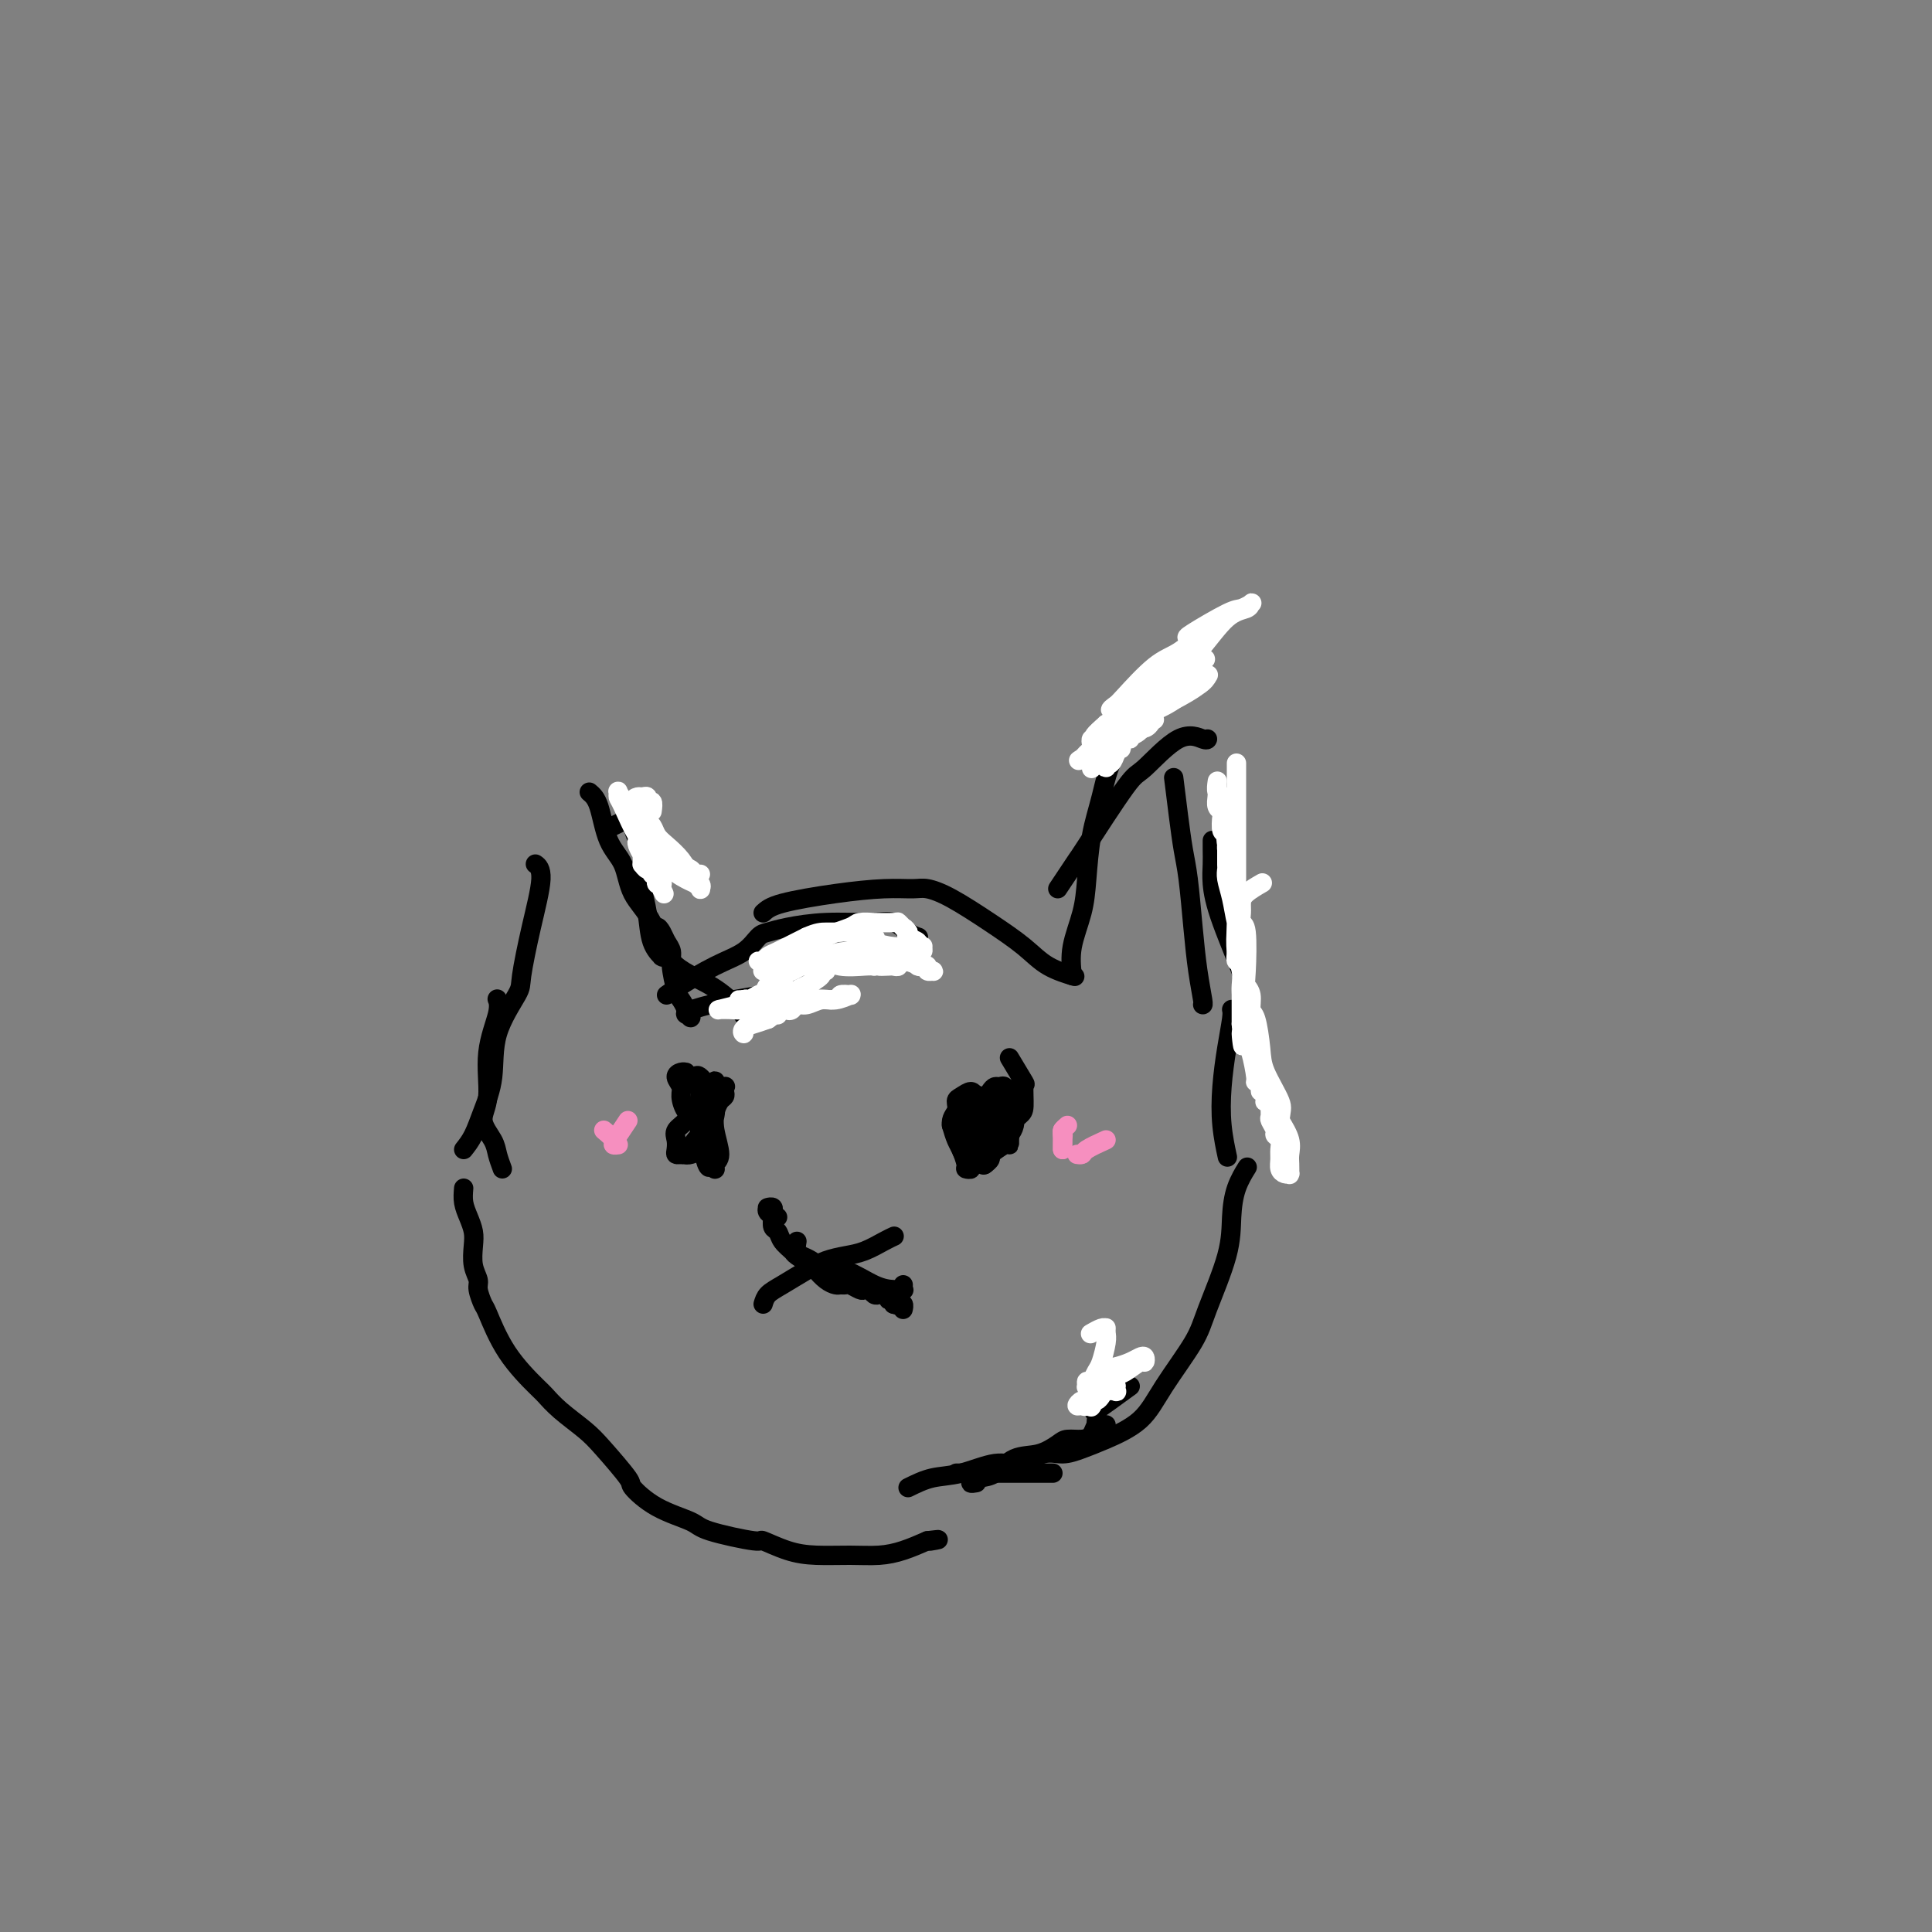 <svg viewBox='0 0 400 400' version='1.1' xmlns='http://www.w3.org/2000/svg' xmlns:xlink='http://www.w3.org/1999/xlink'><rect x="0" y="0" width="400" height="400" fill="#808080" stroke="none"/><g fill='none' stroke='#000000' stroke-width='4' stroke-linecap='round' stroke-linejoin='round'><path d='M188,308c1.615,-0.797 3.229,-1.594 5,-2c1.771,-0.406 3.698,-0.420 6,-1c2.302,-0.580 4.979,-1.727 7,-2c2.021,-0.273 3.388,0.328 5,0c1.612,-0.328 3.470,-1.587 5,-2c1.530,-0.413 2.731,0.018 4,0c1.269,-0.018 2.606,-0.486 4,-1c1.394,-0.514 2.847,-1.076 5,-2c2.153,-0.924 5.008,-2.212 7,-4c1.992,-1.788 3.122,-4.076 5,-7c1.878,-2.924 4.505,-6.483 6,-9c1.495,-2.517 1.858,-3.992 3,-7c1.142,-3.008 3.063,-7.549 4,-11c0.937,-3.451 0.890,-5.812 1,-8c0.110,-2.188 0.376,-4.205 1,-6c0.624,-1.795 1.607,-3.370 2,-4c0.393,-0.630 0.197,-0.315 0,0'/><path d='M96,246c-0.084,1.002 -0.167,2.004 0,3c0.167,0.996 0.585,1.986 1,3c0.415,1.014 0.828,2.052 1,3c0.172,0.948 0.102,1.806 0,3c-0.102,1.194 -0.236,2.724 0,4c0.236,1.276 0.843,2.299 1,3c0.157,0.701 -0.137,1.081 0,2c0.137,0.919 0.704,2.377 1,3c0.296,0.623 0.321,0.409 1,2c0.679,1.591 2.012,4.985 4,8c1.988,3.015 4.630,5.651 6,7c1.370,1.349 1.468,1.413 2,2c0.532,0.587 1.498,1.699 3,3c1.502,1.301 3.539,2.792 5,4c1.461,1.208 2.346,2.134 4,4c1.654,1.866 4.078,4.673 5,6c0.922,1.327 0.343,1.172 1,2c0.657,0.828 2.550,2.637 5,4c2.450,1.363 5.455,2.281 7,3c1.545,0.719 1.628,1.240 4,2c2.372,0.760 7.031,1.759 9,2c1.969,0.241 1.246,-0.274 2,0c0.754,0.274 2.984,1.339 5,2c2.016,0.661 3.819,0.917 6,1c2.181,0.083 4.739,-0.009 7,0c2.261,0.009 4.224,0.118 6,0c1.776,-0.118 3.365,-0.462 5,-1c1.635,-0.538 3.318,-1.269 5,-2'/><path d='M192,319c3.800,-0.467 1.800,-0.133 1,0c-0.800,0.133 -0.400,0.067 0,0'/><path d='M104,242c-0.379,-1.024 -0.759,-2.049 -1,-3c-0.241,-0.951 -0.344,-1.830 -1,-3c-0.656,-1.170 -1.864,-2.633 -2,-4c-0.136,-1.367 0.801,-2.640 1,-5c0.199,-2.360 -0.338,-5.808 0,-9c0.338,-3.192 1.553,-6.129 2,-8c0.447,-1.871 0.128,-2.678 0,-3c-0.128,-0.322 -0.064,-0.161 0,0'/><path d='M96,238c0.680,-0.857 1.359,-1.714 2,-3c0.641,-1.286 1.242,-2.999 2,-5c0.758,-2.001 1.672,-4.288 2,-7c0.328,-2.712 0.068,-5.850 1,-9c0.932,-3.150 3.055,-6.312 4,-8c0.945,-1.688 0.712,-1.903 1,-4c0.288,-2.097 1.098,-6.078 2,-10c0.902,-3.922 1.897,-7.787 2,-10c0.103,-2.213 -0.685,-2.775 -1,-3c-0.315,-0.225 -0.158,-0.112 0,0'/><path d='M122,164c0.701,0.587 1.402,1.174 2,3c0.598,1.826 1.093,4.890 2,7c0.907,2.110 2.225,3.266 3,5c0.775,1.734 1.005,4.046 2,6c0.995,1.954 2.754,3.550 4,6c1.246,2.450 1.980,5.753 4,8c2.020,2.247 5.325,3.437 8,5c2.675,1.563 4.720,3.498 6,5c1.280,1.502 1.794,2.572 2,3c0.206,0.428 0.103,0.214 0,0'/><path d='M127,171c0.867,-0.422 1.734,-0.844 2,-1c0.266,-0.156 -0.070,-0.047 0,0c0.070,0.047 0.544,0.032 1,0c0.456,-0.032 0.893,-0.081 1,0c0.107,0.081 -0.116,0.292 0,1c0.116,0.708 0.570,1.912 1,3c0.430,1.088 0.835,2.059 1,3c0.165,0.941 0.090,1.853 0,3c-0.090,1.147 -0.196,2.528 0,4c0.196,1.472 0.694,3.036 1,5c0.306,1.964 0.422,4.327 1,6c0.578,1.673 1.620,2.656 2,3c0.380,0.344 0.098,0.048 0,0c-0.098,-0.048 -0.013,0.151 0,0c0.013,-0.151 -0.046,-0.651 0,-1c0.046,-0.349 0.197,-0.546 0,-1c-0.197,-0.454 -0.742,-1.163 -1,-2c-0.258,-0.837 -0.228,-1.801 0,-2c0.228,-0.199 0.652,0.367 1,1c0.348,0.633 0.618,1.335 1,2c0.382,0.665 0.877,1.295 1,2c0.123,0.705 -0.126,1.485 0,3c0.126,1.515 0.626,3.765 1,5c0.374,1.235 0.622,1.455 1,2c0.378,0.545 0.885,1.414 1,2c0.115,0.586 -0.161,0.889 0,1c0.161,0.111 0.760,0.032 1,0c0.240,-0.032 0.120,-0.016 0,0'/><path d='M143,210c0.351,1.777 -0.771,-0.280 -1,-1c-0.229,-0.720 0.436,-0.103 1,0c0.564,0.103 1.028,-0.308 4,-1c2.972,-0.692 8.454,-1.663 11,-2c2.546,-0.337 2.157,-0.039 2,0c-0.157,0.039 -0.081,-0.182 1,0c1.081,0.182 3.166,0.766 4,1c0.834,0.234 0.417,0.117 0,0'/><path d='M138,206c0.636,-0.461 1.272,-0.921 3,-2c1.728,-1.079 4.549,-2.775 7,-4c2.451,-1.225 4.532,-1.978 6,-3c1.468,-1.022 2.324,-2.312 3,-3c0.676,-0.688 1.171,-0.775 2,-1c0.829,-0.225 1.993,-0.590 4,-1c2.007,-0.410 4.857,-0.866 8,-1c3.143,-0.134 6.580,0.055 9,0c2.420,-0.055 3.824,-0.355 5,0c1.176,0.355 2.124,1.365 3,2c0.876,0.635 1.679,0.896 2,1c0.321,0.104 0.161,0.052 0,0'/><path d='M158,189c0.704,-0.650 1.408,-1.299 4,-2c2.592,-0.701 7.071,-1.452 11,-2c3.929,-0.548 7.308,-0.892 10,-1c2.692,-0.108 4.698,0.021 6,0c1.302,-0.021 1.900,-0.193 3,0c1.100,0.193 2.702,0.749 5,2c2.298,1.251 5.293,3.197 8,5c2.707,1.803 5.128,3.463 7,5c1.872,1.537 3.196,2.952 5,4c1.804,1.048 4.087,1.728 5,2c0.913,0.272 0.457,0.136 0,0'/><path d='M222,202c-0.201,-1.896 -0.402,-3.791 0,-6c0.402,-2.209 1.406,-4.731 2,-7c0.594,-2.269 0.778,-4.284 1,-7c0.222,-2.716 0.484,-6.133 1,-9c0.516,-2.867 1.288,-5.182 2,-8c0.712,-2.818 1.366,-6.137 3,-9c1.634,-2.863 4.248,-5.271 6,-8c1.752,-2.729 2.644,-5.780 3,-7c0.356,-1.220 0.178,-0.610 0,0'/><path d='M254,166c-0.113,1.351 -0.226,2.702 0,5c0.226,2.298 0.793,5.544 1,8c0.207,2.456 0.056,4.123 0,5c-0.056,0.877 -0.016,0.965 0,1c0.016,0.035 0.008,0.018 0,0'/><path d='M219,184c1.687,-2.541 3.374,-5.082 4,-6c0.626,-0.918 0.192,-0.214 2,-3c1.808,-2.786 5.857,-9.062 8,-12c2.143,-2.938 2.378,-2.539 4,-4c1.622,-1.461 4.631,-4.783 7,-6c2.369,-1.217 4.099,-0.328 5,0c0.901,0.328 0.972,0.094 1,0c0.028,-0.094 0.014,-0.047 0,0'/><path d='M243,161c0.333,2.705 0.666,5.411 1,8c0.334,2.589 0.668,5.062 1,7c0.332,1.938 0.663,3.342 1,6c0.337,2.658 0.679,6.568 1,10c0.321,3.432 0.622,6.384 1,9c0.378,2.616 0.832,4.897 1,6c0.168,1.103 0.048,1.030 0,1c-0.048,-0.030 -0.024,-0.015 0,0'/><path d='M251,174c-0.005,0.588 -0.011,1.177 0,2c0.011,0.823 0.038,1.881 0,3c-0.038,1.119 -0.140,2.300 0,4c0.140,1.700 0.522,3.920 2,8c1.478,4.080 4.052,10.022 5,13c0.948,2.978 0.271,2.994 0,3c-0.271,0.006 -0.135,0.003 0,0'/><path d='M255,209c0.085,0.356 0.170,0.713 0,2c-0.170,1.287 -0.595,3.505 -1,6c-0.405,2.495 -0.789,5.267 -1,8c-0.211,2.733 -0.249,5.428 0,8c0.249,2.572 0.785,5.021 1,6c0.215,0.979 0.107,0.490 0,0'/><path d='M234,287c-2.959,2.158 -5.917,4.316 -7,5c-1.083,0.684 -0.290,-0.105 0,0c0.290,0.105 0.078,1.105 0,2c-0.078,0.895 -0.022,1.684 0,2c0.022,0.316 0.011,0.158 0,0'/><path d='M229,295c-0.329,0.052 -0.659,0.105 -1,0c-0.341,-0.105 -0.695,-0.366 -1,0c-0.305,0.366 -0.562,1.359 -1,2c-0.438,0.641 -1.057,0.929 -2,1c-0.943,0.071 -2.209,-0.076 -3,0c-0.791,0.076 -1.107,0.373 -2,1c-0.893,0.627 -2.363,1.583 -4,2c-1.637,0.417 -3.440,0.294 -5,1c-1.560,0.706 -2.877,2.242 -4,3c-1.123,0.758 -2.054,0.739 -3,1c-0.946,0.261 -1.909,0.801 -2,1c-0.091,0.199 0.688,0.057 1,0c0.312,-0.057 0.156,-0.028 0,0'/><path d='M218,305c-0.278,0.000 -0.557,0.000 -1,0c-0.443,0.000 -1.051,0.000 -2,0c-0.949,0.000 -2.241,0.000 -4,0c-1.759,0.000 -3.987,0.000 -6,0c-2.013,0.000 -3.811,0.000 -5,0c-1.189,0.000 -1.768,0.000 -2,0c-0.232,0.000 -0.116,0.000 0,0'/><path d='M165,257c-0.127,0.726 -0.255,1.452 0,2c0.255,0.548 0.891,0.918 1,1c0.109,0.082 -0.309,-0.126 0,0c0.309,0.126 1.346,0.584 2,1c0.654,0.416 0.925,0.791 2,1c1.075,0.209 2.953,0.253 5,1c2.047,0.747 4.261,2.196 6,3c1.739,0.804 3.002,0.961 4,1c0.998,0.039 1.731,-0.041 2,0c0.269,0.041 0.072,0.203 0,0c-0.072,-0.203 -0.021,-0.772 0,-1c0.021,-0.228 0.010,-0.114 0,0'/><path d='M158,270c0.209,-0.695 0.418,-1.391 1,-2c0.582,-0.609 1.537,-1.132 3,-2c1.463,-0.868 3.435,-2.081 5,-3c1.565,-0.919 2.724,-1.542 4,-2c1.276,-0.458 2.668,-0.750 4,-1c1.332,-0.250 2.605,-0.459 4,-1c1.395,-0.541 2.914,-1.415 4,-2c1.086,-0.585 1.739,-0.881 2,-1c0.261,-0.119 0.131,-0.059 0,0'/><path d='M141,239c0.392,-0.030 0.784,-0.060 1,0c0.216,0.060 0.255,0.209 1,0c0.745,-0.209 2.196,-0.774 3,-1c0.804,-0.226 0.961,-0.111 1,0c0.039,0.111 -0.041,0.217 0,0c0.041,-0.217 0.204,-0.756 0,-1c-0.204,-0.244 -0.774,-0.192 -1,0c-0.226,0.192 -0.109,0.523 0,0c0.109,-0.523 0.211,-1.899 0,-3c-0.211,-1.101 -0.733,-1.926 -1,-3c-0.267,-1.074 -0.278,-2.396 0,-3c0.278,-0.604 0.845,-0.488 1,-1c0.155,-0.512 -0.102,-1.650 0,-2c0.102,-0.350 0.563,0.087 1,0c0.437,-0.087 0.849,-0.700 1,-1c0.151,-0.300 0.041,-0.288 0,0c-0.041,0.288 -0.014,0.850 0,1c0.014,0.150 0.014,-0.114 0,0c-0.014,0.114 -0.041,0.605 0,1c0.041,0.395 0.151,0.695 0,1c-0.151,0.305 -0.563,0.615 -1,1c-0.437,0.385 -0.901,0.846 -1,1c-0.099,0.154 0.166,0.003 0,0c-0.166,-0.003 -0.762,0.142 -1,0c-0.238,-0.142 -0.119,-0.571 0,-1'/><path d='M145,228c-0.405,-0.190 0.081,-1.166 0,-2c-0.081,-0.834 -0.730,-1.527 -1,-2c-0.270,-0.473 -0.160,-0.727 0,-1c0.160,-0.273 0.369,-0.564 1,0c0.631,0.564 1.685,1.984 2,3c0.315,1.016 -0.108,1.627 0,2c0.108,0.373 0.748,0.509 1,1c0.252,0.491 0.117,1.337 0,2c-0.117,0.663 -0.216,1.144 -1,2c-0.784,0.856 -2.252,2.086 -3,3c-0.748,0.914 -0.775,1.511 -1,2c-0.225,0.489 -0.648,0.871 -1,1c-0.352,0.129 -0.632,0.004 -1,0c-0.368,-0.004 -0.823,0.112 -1,0c-0.177,-0.112 -0.074,-0.454 0,-1c0.074,-0.546 0.121,-1.298 0,-2c-0.121,-0.702 -0.410,-1.355 0,-2c0.410,-0.645 1.521,-1.283 2,-2c0.479,-0.717 0.328,-1.514 1,-2c0.672,-0.486 2.166,-0.661 3,-1c0.834,-0.339 1.007,-0.840 1,-1c-0.007,-0.160 -0.193,0.023 0,0c0.193,-0.023 0.766,-0.252 1,0c0.234,0.252 0.129,0.986 0,2c-0.129,1.014 -0.284,2.310 0,4c0.284,1.690 1.005,3.774 1,5c-0.005,1.226 -0.736,1.594 -1,2c-0.264,0.406 -0.060,0.851 0,1c0.060,0.149 -0.022,0.002 0,0c0.022,-0.002 0.149,0.142 0,0c-0.149,-0.142 -0.575,-0.571 -1,-1'/><path d='M147,241c-0.087,1.670 -0.805,-0.154 -1,-1c-0.195,-0.846 0.133,-0.713 0,-1c-0.133,-0.287 -0.727,-0.995 -1,-3c-0.273,-2.005 -0.223,-5.308 0,-7c0.223,-1.692 0.620,-1.775 1,-2c0.380,-0.225 0.743,-0.593 1,-1c0.257,-0.407 0.409,-0.852 1,-1c0.591,-0.148 1.619,0.001 2,0c0.381,-0.001 0.113,-0.151 0,0c-0.113,0.151 -0.071,0.604 0,1c0.071,0.396 0.170,0.737 0,1c-0.170,0.263 -0.608,0.450 -1,1c-0.392,0.550 -0.738,1.463 -1,2c-0.262,0.537 -0.438,0.698 -1,1c-0.562,0.302 -1.508,0.744 -2,1c-0.492,0.256 -0.529,0.325 -1,0c-0.471,-0.325 -1.377,-1.043 -2,-2c-0.623,-0.957 -0.962,-2.151 -1,-3c-0.038,-0.849 0.225,-1.352 0,-2c-0.225,-0.648 -0.936,-1.442 -1,-2c-0.064,-0.558 0.521,-0.881 1,-1c0.479,-0.119 0.851,-0.034 1,0c0.149,0.034 0.074,0.017 0,0'/><path d='M209,219c1.271,2.109 2.543,4.219 3,5c0.457,0.781 0.101,0.235 0,1c-0.101,0.765 0.054,2.841 0,4c-0.054,1.159 -0.316,1.403 -1,2c-0.684,0.597 -1.790,1.549 -2,2c-0.210,0.451 0.476,0.403 0,1c-0.476,0.597 -2.113,1.839 -3,2c-0.887,0.161 -1.023,-0.757 -1,-1c0.023,-0.243 0.205,0.191 0,0c-0.205,-0.191 -0.798,-1.008 -1,-2c-0.202,-0.992 -0.013,-2.160 0,-3c0.013,-0.840 -0.151,-1.351 0,-2c0.151,-0.649 0.618,-1.437 1,-2c0.382,-0.563 0.680,-0.902 1,-1c0.320,-0.098 0.661,0.047 1,0c0.339,-0.047 0.677,-0.284 1,0c0.323,0.284 0.632,1.088 1,2c0.368,0.912 0.795,1.932 1,3c0.205,1.068 0.187,2.185 0,3c-0.187,0.815 -0.544,1.329 -1,2c-0.456,0.671 -1.011,1.498 -2,2c-0.989,0.502 -2.412,0.679 -3,1c-0.588,0.321 -0.343,0.785 -1,1c-0.657,0.215 -2.217,0.181 -3,0c-0.783,-0.181 -0.788,-0.510 -1,-1c-0.212,-0.490 -0.632,-1.140 -1,-2c-0.368,-0.860 -0.684,-1.930 -1,-3'/><path d='M197,233c-0.229,-1.497 0.698,-2.240 1,-3c0.302,-0.760 -0.021,-1.536 0,-2c0.021,-0.464 0.387,-0.617 1,-1c0.613,-0.383 1.475,-0.996 2,-1c0.525,-0.004 0.713,0.603 1,1c0.287,0.397 0.672,0.586 1,1c0.328,0.414 0.600,1.052 1,2c0.400,0.948 0.927,2.205 1,3c0.073,0.795 -0.310,1.128 -1,2c-0.690,0.872 -1.687,2.282 -2,3c-0.313,0.718 0.060,0.745 0,1c-0.060,0.255 -0.552,0.740 -1,1c-0.448,0.260 -0.853,0.297 -1,0c-0.147,-0.297 -0.036,-0.928 0,-1c0.036,-0.072 -0.001,0.415 0,0c0.001,-0.415 0.042,-1.733 0,-3c-0.042,-1.267 -0.166,-2.483 0,-3c0.166,-0.517 0.622,-0.335 1,-1c0.378,-0.665 0.678,-2.177 1,-3c0.322,-0.823 0.664,-0.956 1,-1c0.336,-0.044 0.664,-0.000 1,0c0.336,0.000 0.679,-0.043 1,0c0.321,0.043 0.619,0.172 1,1c0.381,0.828 0.844,2.354 1,3c0.156,0.646 0.004,0.410 0,1c-0.004,0.590 0.139,2.004 0,3c-0.139,0.996 -0.559,1.574 -1,2c-0.441,0.426 -0.902,0.702 -1,1c-0.098,0.298 0.166,0.619 0,1c-0.166,0.381 -0.762,0.823 -1,1c-0.238,0.177 -0.119,0.088 0,0'/><path d='M204,241c-0.626,0.628 -0.691,-0.302 -1,-1c-0.309,-0.698 -0.864,-1.163 -1,-2c-0.136,-0.837 0.145,-2.046 0,-3c-0.145,-0.954 -0.716,-1.654 -1,-3c-0.284,-1.346 -0.283,-3.338 0,-4c0.283,-0.662 0.846,0.007 1,0c0.154,-0.007 -0.103,-0.689 0,-1c0.103,-0.311 0.564,-0.250 1,0c0.436,0.250 0.846,0.688 1,1c0.154,0.312 0.052,0.497 0,1c-0.052,0.503 -0.055,1.325 0,2c0.055,0.675 0.167,1.203 0,2c-0.167,0.797 -0.614,1.863 -1,3c-0.386,1.137 -0.710,2.343 -1,3c-0.290,0.657 -0.546,0.764 -1,1c-0.454,0.236 -1.106,0.602 -1,1c0.106,0.398 0.970,0.827 1,1c0.030,0.173 -0.773,0.088 -1,0c-0.227,-0.088 0.121,-0.179 0,-1c-0.121,-0.821 -0.713,-2.370 -1,-3c-0.287,-0.630 -0.270,-0.339 0,-1c0.270,-0.661 0.793,-2.272 1,-3c0.207,-0.728 0.096,-0.572 0,-1c-0.096,-0.428 -0.179,-1.439 0,-2c0.179,-0.561 0.619,-0.672 1,-1c0.381,-0.328 0.701,-0.872 1,-1c0.299,-0.128 0.575,0.162 1,0c0.425,-0.162 0.999,-0.774 2,0c1.001,0.774 2.429,2.936 3,4c0.571,1.064 0.286,1.032 0,1'/><path d='M208,234c1.152,1.157 1.031,1.549 1,2c-0.031,0.451 0.026,0.962 0,1c-0.026,0.038 -0.137,-0.396 -1,0c-0.863,0.396 -2.479,1.622 -3,2c-0.521,0.378 0.052,-0.090 0,0c-0.052,0.090 -0.729,0.740 -1,1c-0.271,0.260 -0.135,0.130 0,0'/><path d='M161,252c-0.843,-0.310 -1.686,-0.620 -2,-1c-0.314,-0.380 -0.098,-0.831 0,-1c0.098,-0.169 0.079,-0.058 0,0c-0.079,0.058 -0.218,0.061 0,0c0.218,-0.061 0.794,-0.186 1,0c0.206,0.186 0.043,0.682 0,1c-0.043,0.318 0.034,0.456 0,1c-0.034,0.544 -0.180,1.492 0,2c0.180,0.508 0.686,0.574 1,1c0.314,0.426 0.436,1.212 1,2c0.564,0.788 1.568,1.577 2,2c0.432,0.423 0.290,0.481 1,1c0.710,0.519 2.270,1.498 3,2c0.730,0.502 0.630,0.527 1,1c0.370,0.473 1.211,1.394 2,2c0.789,0.606 1.524,0.898 2,1c0.476,0.102 0.691,0.013 1,0c0.309,-0.013 0.713,0.048 1,0c0.287,-0.048 0.458,-0.205 1,0c0.542,0.205 1.455,0.773 2,1c0.545,0.227 0.723,0.112 1,0c0.277,-0.112 0.653,-0.223 1,0c0.347,0.223 0.666,0.778 1,1c0.334,0.222 0.682,0.111 1,0c0.318,-0.111 0.607,-0.223 1,0c0.393,0.223 0.889,0.781 1,1c0.111,0.219 -0.162,0.097 0,0c0.162,-0.097 0.761,-0.171 1,0c0.239,0.171 0.120,0.585 0,1'/><path d='M185,270c2.409,0.769 1.430,0.192 1,0c-0.430,-0.192 -0.311,0.001 0,0c0.311,-0.001 0.815,-0.196 1,0c0.185,0.196 0.050,0.784 0,1c-0.050,0.216 -0.014,0.062 0,0c0.014,-0.062 0.007,-0.031 0,0'/></g>
<g fill='none' stroke='#FFFFFF' stroke-width='4' stroke-linecap='round' stroke-linejoin='round'><path d='M246,132c-0.295,0.008 -0.590,0.015 1,-1c1.590,-1.015 5.066,-3.053 7,-4c1.934,-0.947 2.326,-0.802 3,-1c0.674,-0.198 1.632,-0.740 2,-1c0.368,-0.260 0.148,-0.238 0,0c-0.148,0.238 -0.223,0.691 -1,1c-0.777,0.309 -2.254,0.474 -4,2c-1.746,1.526 -3.760,4.412 -6,7c-2.240,2.588 -4.705,4.877 -7,7c-2.295,2.123 -4.421,4.079 -6,5c-1.579,0.921 -2.610,0.806 -3,1c-0.390,0.194 -0.140,0.698 0,1c0.140,0.302 0.171,0.403 1,0c0.829,-0.403 2.458,-1.311 4,-2c1.542,-0.689 2.998,-1.160 5,-2c2.002,-0.840 4.551,-2.048 6,-3c1.449,-0.952 1.799,-1.647 2,-2c0.201,-0.353 0.255,-0.365 0,0c-0.255,0.365 -0.818,1.107 -2,2c-1.182,0.893 -2.983,1.939 -5,3c-2.017,1.061 -4.249,2.139 -6,3c-1.751,0.861 -3.022,1.505 -4,2c-0.978,0.495 -1.663,0.839 -2,1c-0.337,0.161 -0.326,0.138 0,0c0.326,-0.138 0.967,-0.391 2,-1c1.033,-0.609 2.459,-1.575 5,-3c2.541,-1.425 6.197,-3.310 8,-5c1.803,-1.690 1.755,-3.186 2,-4c0.245,-0.814 0.784,-0.947 1,-1c0.216,-0.053 0.108,-0.027 0,0'/><path d='M249,137c1.894,-1.638 -1.371,0.767 -3,2c-1.629,1.233 -1.621,1.294 -3,2c-1.379,0.706 -4.147,2.058 -6,3c-1.853,0.942 -2.793,1.476 -4,2c-1.207,0.524 -2.680,1.040 -3,1c-0.320,-0.040 0.513,-0.635 1,-1c0.487,-0.365 0.627,-0.499 2,-2c1.373,-1.501 3.979,-4.369 6,-6c2.021,-1.631 3.457,-2.026 5,-3c1.543,-0.974 3.194,-2.527 4,-3c0.806,-0.473 0.767,0.136 1,0c0.233,-0.136 0.737,-1.016 0,0c-0.737,1.016 -2.715,3.928 -5,6c-2.285,2.072 -4.875,3.306 -7,5c-2.125,1.694 -3.783,3.850 -5,5c-1.217,1.150 -1.993,1.293 -3,2c-1.007,0.707 -2.247,1.976 -2,2c0.247,0.024 1.979,-1.198 3,-2c1.021,-0.802 1.329,-1.184 3,-2c1.671,-0.816 4.704,-2.066 7,-3c2.296,-0.934 3.855,-1.551 5,-2c1.145,-0.449 1.878,-0.731 2,-1c0.122,-0.269 -0.366,-0.527 -1,0c-0.634,0.527 -1.413,1.839 -3,3c-1.587,1.161 -3.980,2.171 -6,3c-2.020,0.829 -3.666,1.476 -5,2c-1.334,0.524 -2.358,0.924 -3,1c-0.642,0.076 -0.904,-0.172 -1,0c-0.096,0.172 -0.028,0.763 0,1c0.028,0.237 0.014,0.118 0,0'/><path d='M228,152c-2.692,1.177 -0.921,-0.379 0,-1c0.921,-0.621 0.994,-0.307 1,0c0.006,0.307 -0.054,0.606 0,1c0.054,0.394 0.221,0.883 0,1c-0.221,0.117 -0.830,-0.136 -1,0c-0.170,0.136 0.098,0.662 0,1c-0.098,0.338 -0.562,0.487 -1,1c-0.438,0.513 -0.849,1.391 -1,2c-0.151,0.609 -0.040,0.948 0,1c0.040,0.052 0.011,-0.182 0,0c-0.011,0.182 -0.003,0.782 0,1c0.003,0.218 0.001,0.054 0,0c-0.001,-0.054 0.000,0.001 0,0c-0.000,-0.001 -0.001,-0.058 0,0c0.001,0.058 0.005,0.231 0,0c-0.005,-0.231 -0.020,-0.866 0,-1c0.020,-0.134 0.075,0.233 0,0c-0.075,-0.233 -0.280,-1.067 0,-2c0.280,-0.933 1.044,-1.967 2,-3c0.956,-1.033 2.102,-2.067 3,-3c0.898,-0.933 1.547,-1.767 2,-2c0.453,-0.233 0.710,0.134 1,0c0.290,-0.134 0.614,-0.768 1,-1c0.386,-0.232 0.835,-0.063 1,0c0.165,0.063 0.047,0.018 0,0c-0.047,-0.018 -0.024,-0.009 0,0'/><path d='M236,147c1.123,-1.511 -1.068,0.211 -2,1c-0.932,0.789 -0.603,0.645 -1,1c-0.397,0.355 -1.518,1.210 -2,2c-0.482,0.790 -0.325,1.517 -1,2c-0.675,0.483 -2.180,0.723 -3,1c-0.820,0.277 -0.953,0.593 -1,1c-0.047,0.407 -0.008,0.906 0,1c0.008,0.094 -0.016,-0.217 0,0c0.016,0.217 0.070,0.962 0,1c-0.070,0.038 -0.265,-0.631 0,-1c0.265,-0.369 0.990,-0.439 2,-1c1.010,-0.561 2.305,-1.614 3,-2c0.695,-0.386 0.789,-0.104 1,0c0.211,0.104 0.538,0.031 1,0c0.462,-0.031 1.060,-0.020 1,0c-0.060,0.020 -0.776,0.050 -1,0c-0.224,-0.050 0.045,-0.180 0,0c-0.045,0.180 -0.405,0.671 -1,1c-0.595,0.329 -1.425,0.495 -2,1c-0.575,0.505 -0.897,1.348 -1,2c-0.103,0.652 0.011,1.114 0,1c-0.011,-0.114 -0.147,-0.804 0,-1c0.147,-0.196 0.578,0.101 1,0c0.422,-0.101 0.835,-0.600 1,-1c0.165,-0.400 0.083,-0.700 0,-1'/><path d='M231,155c0.523,-0.456 0.830,-0.098 1,0c0.170,0.098 0.203,-0.066 0,0c-0.203,0.066 -0.643,0.362 -1,1c-0.357,0.638 -0.632,1.617 -1,2c-0.368,0.383 -0.828,0.171 -1,0c-0.172,-0.171 -0.056,-0.302 0,0c0.056,0.302 0.054,1.037 0,1c-0.054,-0.037 -0.158,-0.846 0,-1c0.158,-0.154 0.578,0.347 1,0c0.422,-0.347 0.845,-1.541 1,-2c0.155,-0.459 0.043,-0.183 0,0c-0.043,0.183 -0.016,0.271 0,0c0.016,-0.271 0.021,-0.902 0,-1c-0.021,-0.098 -0.070,0.338 0,0c0.070,-0.338 0.258,-1.450 1,-2c0.742,-0.550 2.039,-0.540 3,-1c0.961,-0.460 1.588,-1.391 2,-2c0.412,-0.609 0.611,-0.895 1,-1c0.389,-0.105 0.968,-0.030 1,0c0.032,0.030 -0.484,0.015 -1,0'/><path d='M238,149c1.308,-1.211 0.578,0.261 0,1c-0.578,0.739 -1.003,0.745 -2,1c-0.997,0.255 -2.565,0.759 -5,2c-2.435,1.241 -5.738,3.220 -7,4c-1.262,0.780 -0.482,0.363 0,0c0.482,-0.363 0.668,-0.671 1,-1c0.332,-0.329 0.811,-0.680 1,-1c0.189,-0.320 0.088,-0.608 0,-1c-0.088,-0.392 -0.163,-0.889 0,-1c0.163,-0.111 0.566,0.162 1,0c0.434,-0.162 0.901,-0.760 1,-1c0.099,-0.240 -0.170,-0.121 0,0c0.170,0.121 0.778,0.243 1,0c0.222,-0.243 0.060,-0.850 0,-1c-0.060,-0.150 -0.016,0.156 0,0c0.016,-0.156 0.004,-0.773 0,-1c-0.004,-0.227 -0.001,-0.065 0,0c0.001,0.065 0.001,0.032 0,0'/><path d='M135,168c0.120,-0.876 0.240,-1.752 0,-2c-0.240,-0.248 -0.839,0.131 -1,0c-0.161,-0.131 0.116,-0.774 0,-1c-0.116,-0.226 -0.624,-0.036 -1,0c-0.376,0.036 -0.619,-0.083 -1,0c-0.381,0.083 -0.902,0.369 -1,1c-0.098,0.631 0.225,1.608 1,3c0.775,1.392 2.001,3.200 3,5c0.999,1.800 1.770,3.593 3,5c1.230,1.407 2.920,2.427 4,3c1.080,0.573 1.551,0.698 2,1c0.449,0.302 0.875,0.780 1,1c0.125,0.220 -0.053,0.183 0,0c0.053,-0.183 0.337,-0.510 0,-1c-0.337,-0.490 -1.294,-1.143 -2,-2c-0.706,-0.857 -1.160,-1.918 -2,-3c-0.840,-1.082 -2.066,-2.185 -3,-3c-0.934,-0.815 -1.575,-1.343 -2,-2c-0.425,-0.657 -0.633,-1.441 -1,-2c-0.367,-0.559 -0.894,-0.891 -1,-1c-0.106,-0.109 0.209,0.005 0,0c-0.209,-0.005 -0.943,-0.128 -1,0c-0.057,0.128 0.562,0.507 1,1c0.438,0.493 0.695,1.101 1,2c0.305,0.899 0.659,2.088 1,3c0.341,0.912 0.669,1.546 1,2c0.331,0.454 0.666,0.727 1,1'/><path d='M138,179c0.418,1.467 -0.539,0.634 -1,0c-0.461,-0.634 -0.428,-1.069 0,-1c0.428,0.069 1.249,0.642 0,-1c-1.249,-1.642 -4.569,-5.499 -6,-7c-1.431,-1.501 -0.972,-0.648 -1,-1c-0.028,-0.352 -0.542,-1.911 -1,-3c-0.458,-1.089 -0.859,-1.709 -1,-2c-0.141,-0.291 -0.022,-0.253 0,0c0.022,0.253 -0.053,0.722 0,1c0.053,0.278 0.233,0.364 1,2c0.767,1.636 2.121,4.820 3,6c0.879,1.180 1.284,0.354 2,1c0.716,0.646 1.744,2.762 3,4c1.256,1.238 2.741,1.596 4,2c1.259,0.404 2.293,0.852 3,1c0.707,0.148 1.087,-0.005 1,0c-0.087,0.005 -0.642,0.167 -1,0c-0.358,-0.167 -0.520,-0.663 -1,-1c-0.480,-0.337 -1.279,-0.514 -2,-1c-0.721,-0.486 -1.364,-1.282 -2,-2c-0.636,-0.718 -1.267,-1.359 -2,-2c-0.733,-0.641 -1.570,-1.283 -2,-2c-0.430,-0.717 -0.455,-1.508 -1,-2c-0.545,-0.492 -1.610,-0.684 -2,-1c-0.390,-0.316 -0.104,-0.758 0,-1c0.104,-0.242 0.028,-0.286 0,0c-0.028,0.286 -0.008,0.901 0,1c0.008,0.099 0.002,-0.320 0,0c-0.002,0.320 -0.001,1.377 0,2c0.001,0.623 0.000,0.811 0,1'/><path d='M132,173c0.016,0.663 0.057,0.821 0,1c-0.057,0.179 -0.211,0.378 0,1c0.211,0.622 0.788,1.668 1,2c0.212,0.332 0.060,-0.051 0,0c-0.060,0.051 -0.026,0.534 0,1c0.026,0.466 0.044,0.913 0,1c-0.044,0.087 -0.152,-0.188 0,0c0.152,0.188 0.562,0.839 1,1c0.438,0.161 0.902,-0.167 1,0c0.098,0.167 -0.170,0.828 0,1c0.170,0.172 0.776,-0.146 1,0c0.224,0.146 0.064,0.757 0,1c-0.064,0.243 -0.031,0.117 0,0c0.031,-0.117 0.061,-0.224 0,0c-0.061,0.224 -0.212,0.778 0,1c0.212,0.222 0.789,0.112 1,0c0.211,-0.112 0.057,-0.226 0,0c-0.057,0.226 -0.015,0.793 0,1c0.015,0.207 0.004,0.056 0,0c-0.004,-0.056 -0.001,-0.016 0,0c0.001,0.016 0.001,0.008 0,0'/><path d='M137,184c0.833,1.833 0.417,0.917 0,0'/><path d='M256,158c0.000,0.005 0.000,0.010 0,1c-0.000,0.990 -0.000,2.965 0,5c0.000,2.035 0.000,4.129 0,6c-0.000,1.871 -0.000,3.519 0,5c0.000,1.481 0.000,2.795 0,4c-0.000,1.205 -0.001,2.302 0,4c0.001,1.698 0.004,3.996 0,6c-0.004,2.004 -0.015,3.714 0,5c0.015,1.286 0.056,2.147 0,3c-0.056,0.853 -0.210,1.698 0,2c0.210,0.302 0.785,0.060 1,0c0.215,-0.060 0.069,0.064 0,0c-0.069,-0.064 -0.061,-0.314 0,-1c0.061,-0.686 0.174,-1.809 0,-3c-0.174,-1.191 -0.635,-2.450 -1,-4c-0.365,-1.550 -0.634,-3.390 -1,-5c-0.366,-1.610 -0.830,-2.991 -1,-4c-0.170,-1.009 -0.045,-1.646 0,-2c0.045,-0.354 0.012,-0.423 0,-1c-0.012,-0.577 -0.003,-1.660 0,-2c0.003,-0.340 0.001,0.062 0,0c-0.001,-0.062 -0.000,-0.589 0,-1c0.000,-0.411 0.000,-0.705 0,-1'/><path d='M254,175c-0.325,-3.286 -0.139,-0.502 0,0c0.139,0.502 0.230,-1.279 0,-2c-0.230,-0.721 -0.779,-0.382 -1,-1c-0.221,-0.618 -0.112,-2.194 0,-3c0.112,-0.806 0.226,-0.842 0,-1c-0.226,-0.158 -0.793,-0.438 -1,-1c-0.207,-0.562 -0.056,-1.408 0,-2c0.056,-0.592 0.015,-0.931 0,-1c-0.015,-0.069 -0.005,0.133 0,0c0.005,-0.133 0.005,-0.599 0,-1c-0.005,-0.401 -0.017,-0.737 0,-1c0.017,-0.263 0.061,-0.454 0,0c-0.061,0.454 -0.228,1.552 0,2c0.228,0.448 0.849,0.244 1,1c0.151,0.756 -0.170,2.470 0,4c0.170,1.530 0.829,2.874 1,4c0.171,1.126 -0.147,2.033 0,3c0.147,0.967 0.758,1.993 1,3c0.242,1.007 0.117,1.994 0,3c-0.117,1.006 -0.224,2.029 0,3c0.224,0.971 0.778,1.888 1,3c0.222,1.112 0.112,2.419 0,4c-0.112,1.581 -0.226,3.435 0,5c0.226,1.565 0.793,2.842 1,4c0.207,1.158 0.056,2.197 0,3c-0.056,0.803 -0.015,1.370 0,2c0.015,0.630 0.004,1.323 0,2c-0.004,0.677 -0.001,1.336 0,2c0.001,0.664 0.001,1.332 0,2'/><path d='M257,212c0.724,8.078 0.035,3.274 0,2c-0.035,-1.274 0.583,0.982 1,2c0.417,1.018 0.633,0.799 1,2c0.367,1.201 0.887,3.823 1,5c0.113,1.177 -0.180,0.908 0,1c0.180,0.092 0.833,0.546 1,1c0.167,0.454 -0.151,0.910 0,1c0.151,0.090 0.772,-0.186 1,0c0.228,0.186 0.065,0.834 0,1c-0.065,0.166 -0.032,-0.150 0,0c0.032,0.150 0.061,0.765 0,1c-0.061,0.235 -0.214,0.089 0,0c0.214,-0.089 0.793,-0.122 1,0c0.207,0.122 0.040,0.400 0,1c-0.040,0.600 0.046,1.522 0,2c-0.046,0.478 -0.222,0.512 0,1c0.222,0.488 0.844,1.429 1,2c0.156,0.571 -0.155,0.772 0,1c0.155,0.228 0.776,0.481 1,1c0.224,0.519 0.050,1.302 0,2c-0.050,0.698 0.025,1.311 0,2c-0.025,0.689 -0.150,1.454 0,2c0.150,0.546 0.576,0.872 1,1c0.424,0.128 0.845,0.057 1,0c0.155,-0.057 0.043,-0.100 0,0c-0.043,0.100 -0.017,0.345 0,0c0.017,-0.345 0.025,-1.278 0,-2c-0.025,-0.722 -0.084,-1.233 0,-2c0.084,-0.767 0.310,-1.791 0,-3c-0.310,-1.209 -1.155,-2.605 -2,-4'/><path d='M265,232c0.169,-2.146 0.591,-2.509 0,-4c-0.591,-1.491 -2.196,-4.108 -3,-6c-0.804,-1.892 -0.808,-3.060 -1,-5c-0.192,-1.940 -0.574,-4.653 -1,-6c-0.426,-1.347 -0.898,-1.328 -1,-2c-0.102,-0.672 0.165,-2.035 0,-3c-0.165,-0.965 -0.762,-1.532 -1,-2c-0.238,-0.468 -0.117,-0.835 0,-3c0.117,-2.165 0.228,-6.127 0,-8c-0.228,-1.873 -0.796,-1.658 -1,-2c-0.204,-0.342 -0.044,-1.241 0,-2c0.044,-0.759 -0.030,-1.379 0,-2c0.030,-0.621 0.162,-1.244 1,-2c0.838,-0.756 2.382,-1.645 3,-2c0.618,-0.355 0.309,-0.178 0,0'/><path d='M158,207c-0.089,-0.199 -0.178,-0.398 0,-1c0.178,-0.602 0.623,-1.607 1,-2c0.377,-0.393 0.686,-0.172 1,0c0.314,0.172 0.633,0.297 1,0c0.367,-0.297 0.784,-1.014 1,-1c0.216,0.014 0.232,0.760 0,1c-0.232,0.240 -0.712,-0.027 -1,0c-0.288,0.027 -0.383,0.347 -1,1c-0.617,0.653 -1.755,1.639 -3,2c-1.245,0.361 -2.598,0.096 -3,0c-0.402,-0.096 0.148,-0.025 0,0c-0.148,0.025 -0.994,0.003 -1,0c-0.006,-0.003 0.829,0.014 1,0c0.171,-0.014 -0.322,-0.057 0,0c0.322,0.057 1.458,0.214 2,0c0.542,-0.214 0.488,-0.801 1,-1c0.512,-0.199 1.590,-0.011 2,0c0.410,0.011 0.153,-0.155 0,0c-0.153,0.155 -0.203,0.630 -1,1c-0.797,0.370 -2.342,0.635 -3,1c-0.658,0.365 -0.428,0.831 -1,1c-0.572,0.169 -1.946,0.043 -3,0c-1.054,-0.043 -1.788,-0.001 -2,0c-0.212,0.001 0.097,-0.038 0,0c-0.097,0.038 -0.599,0.154 0,0c0.599,-0.154 2.300,-0.577 4,-1'/><path d='M153,208c-1.199,0.532 0.303,-0.638 1,-1c0.697,-0.362 0.590,0.085 1,0c0.410,-0.085 1.336,-0.703 2,-1c0.664,-0.297 1.067,-0.272 1,0c-0.067,0.272 -0.603,0.791 -1,1c-0.397,0.209 -0.653,0.110 -1,0c-0.347,-0.110 -0.783,-0.229 -1,0c-0.217,0.229 -0.214,0.808 0,1c0.214,0.192 0.639,-0.001 1,0c0.361,0.001 0.657,0.197 1,0c0.343,-0.197 0.733,-0.786 1,-1c0.267,-0.214 0.411,-0.053 1,0c0.589,0.053 1.622,-0.001 2,0c0.378,0.001 0.101,0.057 0,0c-0.101,-0.057 -0.027,-0.226 0,0c0.027,0.226 0.007,0.849 0,1c-0.007,0.151 -0.002,-0.170 0,0c0.002,0.170 0.001,0.830 0,1c-0.001,0.170 -0.001,-0.150 0,0c0.001,0.150 0.003,0.768 0,1c-0.003,0.232 -0.012,0.076 0,0c0.012,-0.076 0.046,-0.073 0,0c-0.046,0.073 -0.174,0.216 0,0c0.174,-0.216 0.648,-0.791 1,-1c0.352,-0.209 0.583,-0.050 1,0c0.417,0.050 1.019,-0.007 1,0c-0.019,0.007 -0.659,0.079 -1,0c-0.341,-0.079 -0.383,-0.308 -1,0c-0.617,0.308 -1.808,1.154 -3,2'/><path d='M159,211c-1.328,0.494 -2.149,0.728 -3,1c-0.851,0.272 -1.731,0.581 -2,1c-0.269,0.419 0.074,0.948 0,1c-0.074,0.052 -0.563,-0.372 0,-1c0.563,-0.628 2.180,-1.461 3,-2c0.820,-0.539 0.843,-0.786 1,-1c0.157,-0.214 0.449,-0.397 1,-1c0.551,-0.603 1.360,-1.626 2,-2c0.640,-0.374 1.110,-0.100 1,0c-0.110,0.100 -0.800,0.027 -1,0c-0.200,-0.027 0.090,-0.006 0,0c-0.090,0.006 -0.560,-0.001 -1,0c-0.440,0.001 -0.849,0.010 -1,0c-0.151,-0.010 -0.042,-0.041 0,0c0.042,0.041 0.018,0.153 0,0c-0.018,-0.153 -0.031,-0.569 0,-1c0.031,-0.431 0.105,-0.875 0,-1c-0.105,-0.125 -0.390,0.068 0,0c0.390,-0.068 1.455,-0.397 2,-1c0.545,-0.603 0.570,-1.481 1,-2c0.430,-0.519 1.266,-0.680 2,-1c0.734,-0.320 1.366,-0.800 2,-1c0.634,-0.200 1.269,-0.120 2,0c0.731,0.120 1.558,0.281 2,0c0.442,-0.281 0.500,-1.003 1,-1c0.500,0.003 1.442,0.732 3,1c1.558,0.268 3.731,0.077 5,0c1.269,-0.077 1.635,-0.038 2,0'/><path d='M181,200c3.056,-0.311 1.196,-0.087 1,0c-0.196,0.087 1.272,0.037 2,0c0.728,-0.037 0.717,-0.063 1,0c0.283,0.063 0.859,0.213 1,0c0.141,-0.213 -0.154,-0.789 0,-1c0.154,-0.211 0.758,-0.055 1,0c0.242,0.055 0.121,0.011 0,0c-0.121,-0.011 -0.242,0.011 0,0c0.242,-0.011 0.848,-0.054 1,0c0.152,0.054 -0.151,0.207 0,0c0.151,-0.207 0.758,-0.774 1,-1c0.242,-0.226 0.121,-0.112 0,0c-0.121,0.112 -0.243,0.222 0,0c0.243,-0.222 0.851,-0.778 1,-1c0.149,-0.222 -0.160,-0.112 0,0c0.160,0.112 0.788,0.227 1,0c0.212,-0.227 0.006,-0.796 0,-1c-0.006,-0.204 0.187,-0.044 0,0c-0.187,0.044 -0.755,-0.030 -1,0c-0.245,0.030 -0.169,0.163 0,0c0.169,-0.163 0.430,-0.621 0,-1c-0.430,-0.379 -1.551,-0.680 -2,-1c-0.449,-0.320 -0.224,-0.660 0,-1'/><path d='M188,193c-0.552,-0.862 -0.933,-1.015 -1,-1c-0.067,0.015 0.181,0.200 0,0c-0.181,-0.200 -0.792,-0.786 -1,-1c-0.208,-0.214 -0.014,-0.058 -1,0c-0.986,0.058 -3.153,0.018 -4,0c-0.847,-0.018 -0.374,-0.013 0,0c0.374,0.013 0.648,0.036 0,0c-0.648,-0.036 -2.217,-0.129 -3,0c-0.783,0.129 -0.778,0.482 -2,1c-1.222,0.518 -3.671,1.200 -5,2c-1.329,0.800 -1.539,1.716 -2,2c-0.461,0.284 -1.174,-0.064 -2,0c-0.826,0.064 -1.765,0.539 -2,1c-0.235,0.461 0.234,0.908 0,1c-0.234,0.092 -1.172,-0.172 -2,0c-0.828,0.172 -1.547,0.778 -2,1c-0.453,0.222 -0.642,0.059 -1,0c-0.358,-0.059 -0.885,-0.016 -1,0c-0.115,0.016 0.183,0.004 0,0c-0.183,-0.004 -0.848,-0.001 -1,0c-0.152,0.001 0.207,0.001 0,0c-0.207,-0.001 -0.981,-0.004 -1,0c-0.019,0.004 0.717,0.013 1,0c0.283,-0.013 0.114,-0.049 0,0c-0.114,0.049 -0.171,0.182 0,0c0.171,-0.182 0.572,-0.678 1,-1c0.428,-0.322 0.885,-0.471 2,-1c1.115,-0.529 2.890,-1.437 4,-2c1.110,-0.563 1.555,-0.782 2,-1'/><path d='M167,194c2.191,-0.999 3.167,-0.997 4,-1c0.833,-0.003 1.522,-0.012 2,0c0.478,0.012 0.744,0.046 1,0c0.256,-0.046 0.503,-0.171 2,0c1.497,0.171 4.243,0.637 5,1c0.757,0.363 -0.474,0.622 0,1c0.474,0.378 2.652,0.875 4,1c1.348,0.125 1.867,-0.120 2,0c0.133,0.120 -0.119,0.607 0,1c0.119,0.393 0.610,0.693 1,1c0.390,0.307 0.677,0.622 1,1c0.323,0.378 0.680,0.819 1,1c0.320,0.181 0.603,0.101 1,0c0.397,-0.101 0.908,-0.223 1,0c0.092,0.223 -0.237,0.793 0,1c0.237,0.207 1.039,0.052 1,0c-0.039,-0.052 -0.919,-0.002 -1,0c-0.081,0.002 0.635,-0.046 1,0c0.365,0.046 0.377,0.184 0,0c-0.377,-0.184 -1.145,-0.691 -2,-1c-0.855,-0.309 -1.797,-0.418 -3,-1c-1.203,-0.582 -2.668,-1.635 -4,-2c-1.332,-0.365 -2.531,-0.042 -4,0c-1.469,0.042 -3.209,-0.196 -5,0c-1.791,0.196 -3.635,0.826 -5,1c-1.365,0.174 -2.252,-0.107 -3,0c-0.748,0.107 -1.357,0.602 -2,1c-0.643,0.398 -1.322,0.699 -2,1'/><path d='M163,200c-3.638,0.403 -2.232,-0.088 -2,0c0.232,0.088 -0.708,0.756 -1,1c-0.292,0.244 0.065,0.065 0,0c-0.065,-0.065 -0.550,-0.017 -1,0c-0.450,0.017 -0.864,0.004 -1,0c-0.136,-0.004 0.007,-0.000 0,0c-0.007,0.000 -0.164,-0.004 0,0c0.164,0.004 0.650,0.015 1,0c0.350,-0.015 0.566,-0.057 1,0c0.434,0.057 1.086,0.212 2,0c0.914,-0.212 2.090,-0.790 3,-1c0.910,-0.210 1.555,-0.052 2,0c0.445,0.052 0.689,-0.001 1,0c0.311,0.001 0.689,0.055 1,0c0.311,-0.055 0.557,-0.218 1,0c0.443,0.218 1.084,0.817 1,1c-0.084,0.183 -0.895,-0.048 -1,0c-0.105,0.048 0.494,0.377 0,1c-0.494,0.623 -2.083,1.540 -3,2c-0.917,0.460 -1.164,0.463 -2,1c-0.836,0.537 -2.262,1.607 -3,2c-0.738,0.393 -0.787,0.109 -1,0c-0.213,-0.109 -0.591,-0.044 -1,0c-0.409,0.044 -0.849,0.065 -1,0c-0.151,-0.065 -0.015,-0.217 0,0c0.015,0.217 -0.093,0.804 0,1c0.093,0.196 0.386,0.001 1,0c0.614,-0.001 1.550,0.192 3,0c1.450,-0.192 3.414,-0.769 5,-1c1.586,-0.231 2.793,-0.115 4,0'/><path d='M172,207c2.340,-0.225 1.690,-0.788 2,-1c0.310,-0.212 1.581,-0.072 2,0c0.419,0.072 -0.013,0.076 0,0c0.013,-0.076 0.470,-0.231 0,0c-0.470,0.231 -1.866,0.850 -3,1c-1.134,0.150 -2.006,-0.169 -3,0c-0.994,0.169 -2.109,0.826 -3,1c-0.891,0.174 -1.559,-0.134 -2,0c-0.441,0.134 -0.654,0.712 -1,1c-0.346,0.288 -0.826,0.287 -1,0c-0.174,-0.287 -0.042,-0.861 0,-1c0.042,-0.139 -0.006,0.158 0,0c0.006,-0.158 0.066,-0.771 0,-1c-0.066,-0.229 -0.259,-0.073 0,0c0.259,0.073 0.969,0.062 1,0c0.031,-0.062 -0.619,-0.174 -1,0c-0.381,0.174 -0.494,0.635 -1,1c-0.506,0.365 -1.403,0.633 -2,1c-0.597,0.367 -0.892,0.831 -1,1c-0.108,0.169 -0.030,0.041 0,0c0.030,-0.041 0.012,0.003 0,0c-0.012,-0.003 -0.018,-0.053 0,0c0.018,0.053 0.061,0.210 0,0c-0.061,-0.210 -0.226,-0.788 0,-1c0.226,-0.212 0.844,-0.057 1,0c0.156,0.057 -0.150,0.015 0,0c0.150,-0.015 0.757,-0.004 1,0c0.243,0.004 0.121,0.002 0,0'/><path d='M161,209c-2.095,0.464 0.167,0.125 1,0c0.833,-0.125 0.238,-0.036 0,0c-0.238,0.036 -0.119,0.018 0,0'/><path d='M226,276c-0.196,0.113 -0.392,0.226 0,0c0.392,-0.226 1.373,-0.790 2,-1c0.627,-0.210 0.901,-0.067 1,0c0.099,0.067 0.024,0.056 0,0c-0.024,-0.056 0.005,-0.157 0,0c-0.005,0.157 -0.044,0.571 0,1c0.044,0.429 0.169,0.872 0,2c-0.169,1.128 -0.633,2.942 -1,4c-0.367,1.058 -0.638,1.359 -1,2c-0.362,0.641 -0.815,1.623 -1,2c-0.185,0.377 -0.103,0.149 0,0c0.103,-0.149 0.226,-0.220 0,0c-0.226,0.220 -0.802,0.732 -1,1c-0.198,0.268 -0.020,0.293 0,0c0.020,-0.293 -0.118,-0.904 0,-1c0.118,-0.096 0.493,0.325 1,0c0.507,-0.325 1.145,-1.395 2,-2c0.855,-0.605 1.928,-0.746 3,-1c1.072,-0.254 2.142,-0.620 3,-1c0.858,-0.380 1.502,-0.774 2,-1c0.498,-0.226 0.849,-0.283 1,0c0.151,0.283 0.101,0.906 0,1c-0.101,0.094 -0.254,-0.339 -1,0c-0.746,0.339 -2.087,1.452 -3,2c-0.913,0.548 -1.400,0.532 -2,1c-0.600,0.468 -1.314,1.419 -2,2c-0.686,0.581 -1.343,0.790 -2,1'/><path d='M227,288c-1.710,1.327 -0.985,1.144 -1,1c-0.015,-0.144 -0.771,-0.249 -1,0c-0.229,0.249 0.071,0.853 0,1c-0.071,0.147 -0.511,-0.164 -1,0c-0.489,0.164 -1.028,0.801 -1,1c0.028,0.199 0.623,-0.042 1,0c0.377,0.042 0.535,0.365 1,0c0.465,-0.365 1.235,-1.419 2,-2c0.765,-0.581 1.525,-0.688 2,-1c0.475,-0.312 0.665,-0.830 1,-1c0.335,-0.170 0.815,0.006 1,0c0.185,-0.006 0.075,-0.195 0,0c-0.075,0.195 -0.114,0.774 0,1c0.114,0.226 0.381,0.099 0,0c-0.381,-0.099 -1.408,-0.171 -2,0c-0.592,0.171 -0.747,0.586 -1,1c-0.253,0.414 -0.604,0.829 -1,1c-0.396,0.171 -0.837,0.098 -1,0c-0.163,-0.098 -0.048,-0.223 0,0c0.048,0.223 0.029,0.792 0,1c-0.029,0.208 -0.070,0.056 0,0c0.070,-0.056 0.250,-0.015 0,0c-0.250,0.015 -0.928,0.004 -1,0c-0.072,-0.004 0.464,-0.002 1,0'/><path d='M226,291c-0.167,0.500 -0.083,0.250 0,0'/></g>
<g fill='none' stroke='#F68FBF' stroke-width='4' stroke-linecap='round' stroke-linejoin='round'><path d='M221,233c-0.423,0.362 -0.845,0.724 -1,1c-0.155,0.276 -0.041,0.466 0,1c0.041,0.534 0.011,1.413 0,2c-0.011,0.587 -0.003,0.882 0,1c0.003,0.118 0.002,0.059 0,0'/><path d='M229,236c-1.607,0.732 -3.214,1.464 -4,2c-0.786,0.536 -0.750,0.875 -1,1c-0.250,0.125 -0.786,0.036 -1,0c-0.214,-0.036 -0.107,-0.018 0,0'/><path d='M125,234c0.875,0.732 1.750,1.464 2,2c0.250,0.536 -0.125,0.875 0,1c0.125,0.125 0.750,0.036 1,0c0.250,-0.036 0.125,-0.018 0,0'/><path d='M130,232c-0.844,1.267 -1.689,2.533 -2,3c-0.311,0.467 -0.089,0.133 0,0c0.089,-0.133 0.044,-0.067 0,0'/><path d='M220,235c0.000,0.000 0.100,0.100 0.1,0.1'/><path d='M220,234c0.000,0.332 0.000,0.663 0,1c0.000,0.337 0.000,0.679 0,1c-0.000,0.321 0.000,0.622 0,1c-0.000,0.378 0.000,0.832 0,1c-0.000,0.168 0.000,0.048 0,0c0.000,-0.048 0.000,-0.024 0,0'/></g>
</svg>